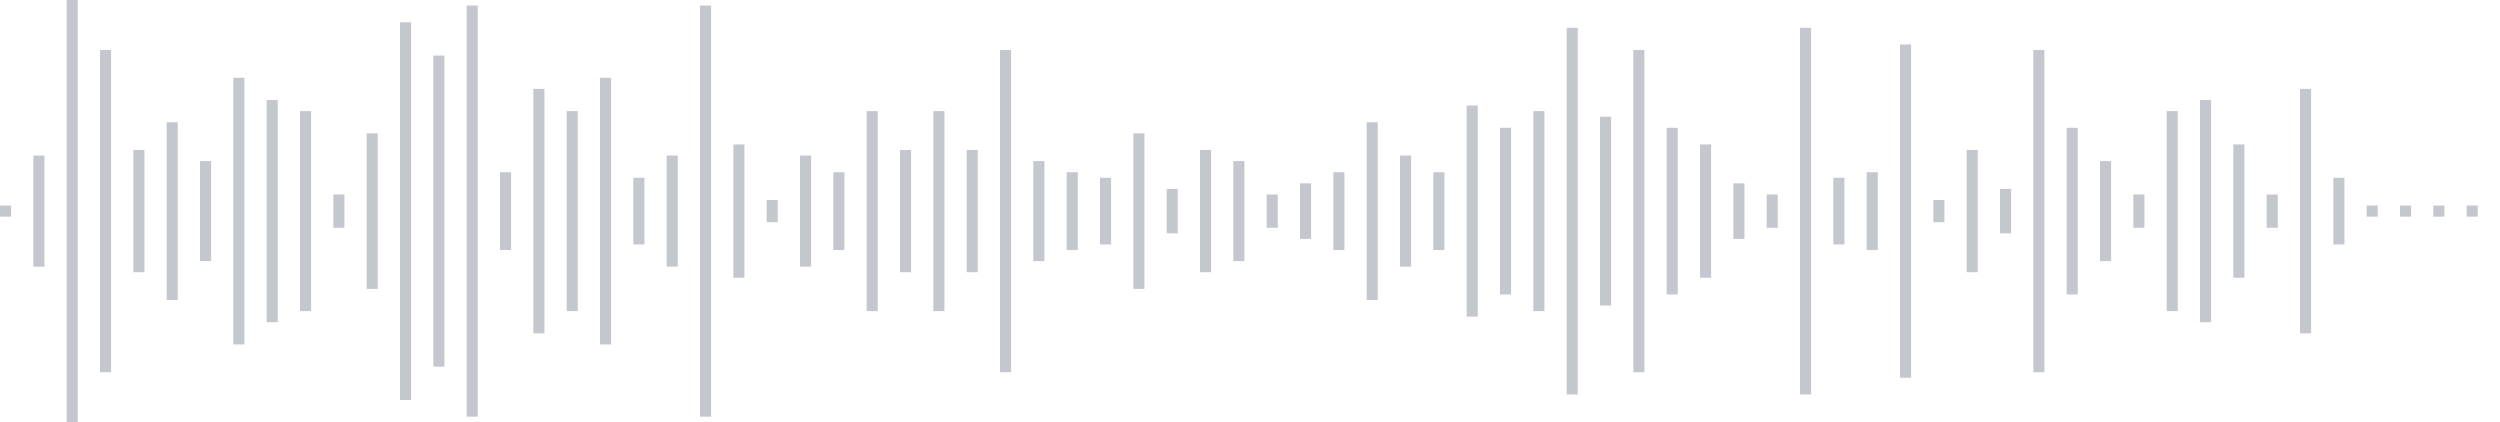 <svg xmlns="http://www.w3.org/2000/svg" xmlns:xlink="http://www.w3/org/1999/xlink" viewBox="0 0 225 38" preserveAspectRatio="none" width="100%" height="100%" fill="#C4C8CE"><g id="waveform-7af628a8-d774-47b9-9221-9688fbaaab0c"><rect x="0" y="18.5" width="1" height="1"/><rect x="3" y="14.0" width="1" height="10"/><rect x="6" y="0.0" width="1" height="38"/><rect x="9" y="4.5" width="1" height="29"/><rect x="12" y="13.5" width="1" height="11"/><rect x="15" y="11.0" width="1" height="16"/><rect x="18" y="14.5" width="1" height="9"/><rect x="21" y="7.0" width="1" height="24"/><rect x="24" y="9.0" width="1" height="20"/><rect x="27" y="10.0" width="1" height="18"/><rect x="30" y="17.5" width="1" height="3"/><rect x="33" y="12.0" width="1" height="14"/><rect x="36" y="2.0" width="1" height="34"/><rect x="39" y="5.0" width="1" height="28"/><rect x="42" y="0.5" width="1" height="37"/><rect x="45" y="15.5" width="1" height="7"/><rect x="48" y="8.0" width="1" height="22"/><rect x="51" y="10.0" width="1" height="18"/><rect x="54" y="7.0" width="1" height="24"/><rect x="57" y="16.0" width="1" height="6"/><rect x="60" y="14.0" width="1" height="10"/><rect x="63" y="0.5" width="1" height="37"/><rect x="66" y="13.0" width="1" height="12"/><rect x="69" y="18.0" width="1" height="2"/><rect x="72" y="14.0" width="1" height="10"/><rect x="75" y="15.5" width="1" height="7"/><rect x="78" y="10.0" width="1" height="18"/><rect x="81" y="13.5" width="1" height="11"/><rect x="84" y="10.0" width="1" height="18"/><rect x="87" y="13.5" width="1" height="11"/><rect x="90" y="4.5" width="1" height="29"/><rect x="93" y="14.5" width="1" height="9"/><rect x="96" y="15.5" width="1" height="7"/><rect x="99" y="16.0" width="1" height="6"/><rect x="102" y="12.0" width="1" height="14"/><rect x="105" y="17.0" width="1" height="4"/><rect x="108" y="13.5" width="1" height="11"/><rect x="111" y="14.5" width="1" height="9"/><rect x="114" y="17.5" width="1" height="3"/><rect x="117" y="16.5" width="1" height="5"/><rect x="120" y="15.5" width="1" height="7"/><rect x="123" y="11.0" width="1" height="16"/><rect x="126" y="14.0" width="1" height="10"/><rect x="129" y="15.5" width="1" height="7"/><rect x="132" y="9.5" width="1" height="19"/><rect x="135" y="11.5" width="1" height="15"/><rect x="138" y="10.0" width="1" height="18"/><rect x="141" y="2.5" width="1" height="33"/><rect x="144" y="10.5" width="1" height="17"/><rect x="147" y="4.5" width="1" height="29"/><rect x="150" y="11.5" width="1" height="15"/><rect x="153" y="13.0" width="1" height="12"/><rect x="156" y="16.5" width="1" height="5"/><rect x="159" y="17.5" width="1" height="3"/><rect x="162" y="2.5" width="1" height="33"/><rect x="165" y="16.0" width="1" height="6"/><rect x="168" y="15.5" width="1" height="7"/><rect x="171" y="4.0" width="1" height="30"/><rect x="174" y="18.0" width="1" height="2"/><rect x="177" y="13.5" width="1" height="11"/><rect x="180" y="17.0" width="1" height="4"/><rect x="183" y="4.5" width="1" height="29"/><rect x="186" y="11.5" width="1" height="15"/><rect x="189" y="14.5" width="1" height="9"/><rect x="192" y="17.5" width="1" height="3"/><rect x="195" y="10.0" width="1" height="18"/><rect x="198" y="9.0" width="1" height="20"/><rect x="201" y="13.0" width="1" height="12"/><rect x="204" y="17.5" width="1" height="3"/><rect x="207" y="8.0" width="1" height="22"/><rect x="210" y="16.0" width="1" height="6"/><rect x="213" y="18.5" width="1" height="1"/><rect x="216" y="18.5" width="1" height="1"/><rect x="219" y="18.5" width="1" height="1"/><rect x="222" y="18.5" width="1" height="1"/></g></svg>
